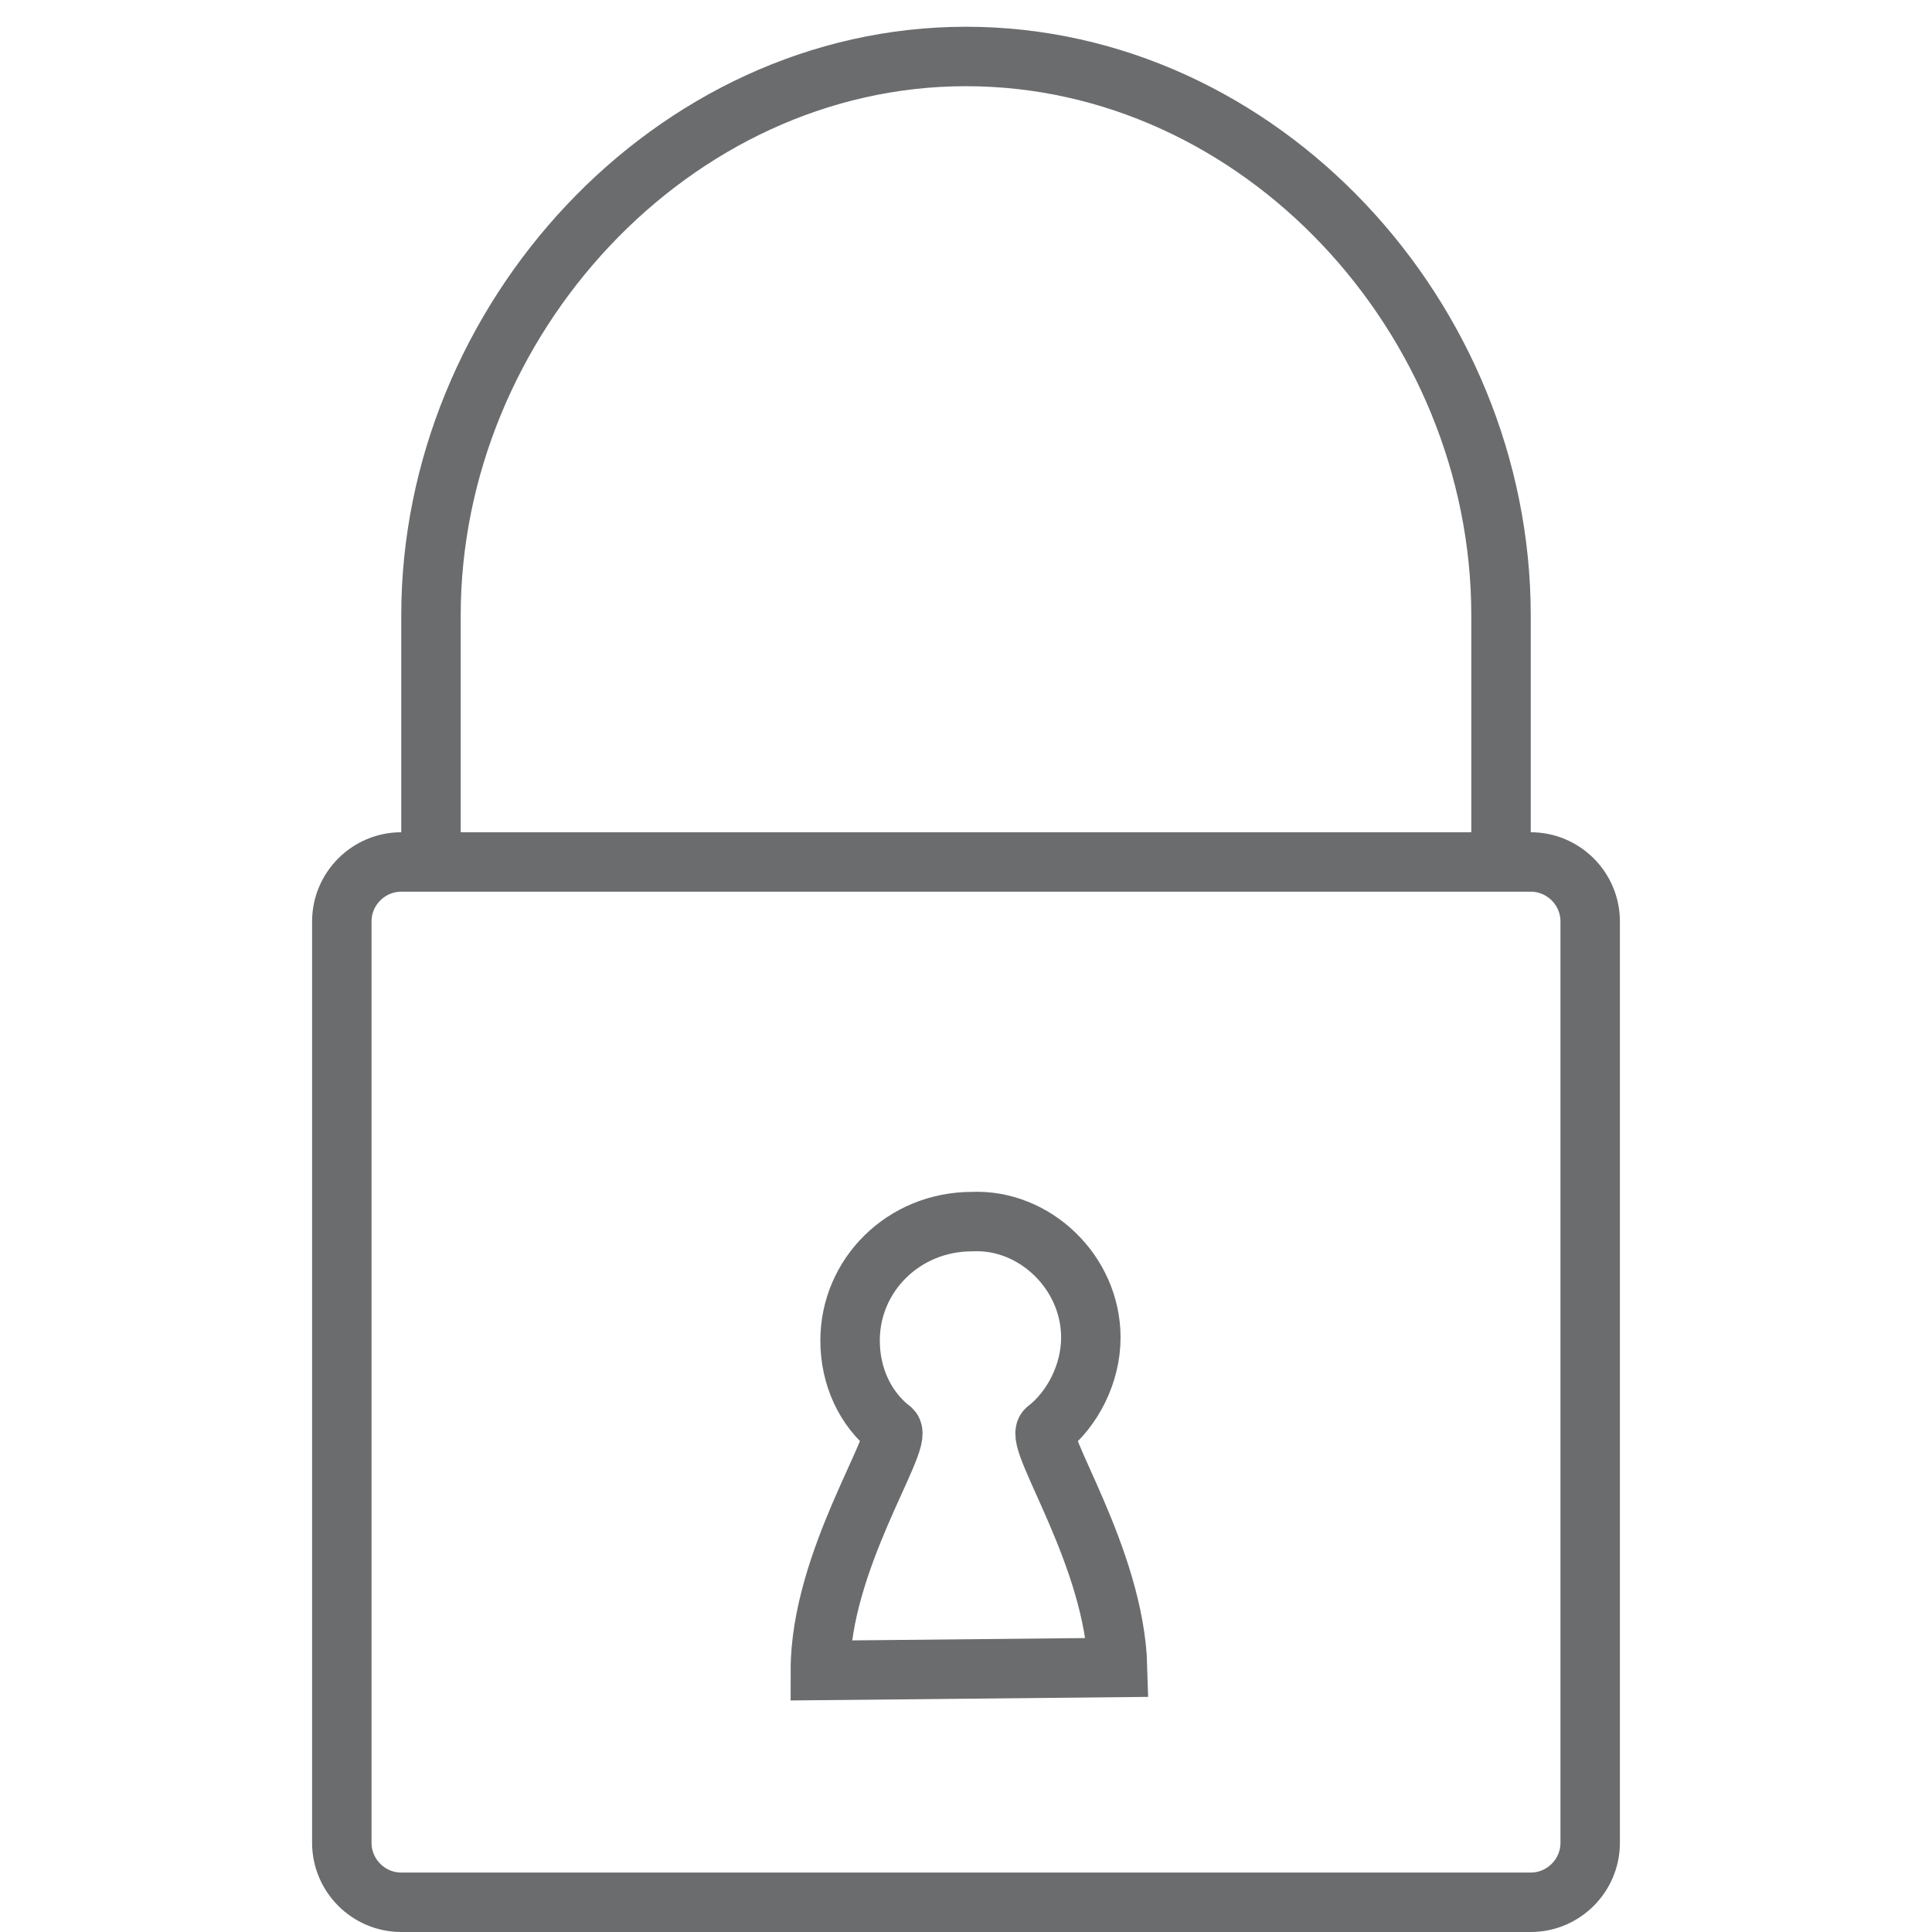 <?xml version="1.0" encoding="utf-8"?>

<!DOCTYPE svg PUBLIC "-//W3C//DTD SVG 1.1//EN" "http://www.w3.org/Graphics/SVG/1.1/DTD/svg11.dtd">
<!-- Скачано с сайта svg4.ru / Downloaded from svg4.ru -->
<svg version="1.1" id="Layer_1" xmlns:sketch="http://www.bohemiancoding.com/sketch/ns"
	 xmlns="http://www.w3.org/2000/svg" xmlns:xlink="http://www.w3.org/1999/xlink"  width="800px" height="800px"
	 viewBox="0 0 44 65" enable-background="new 0 0 44 65" xml:space="preserve">
<title>Lock</title>
<desc>Created with Sketch.</desc>
<g id="Page-1" sketch:type="MSPage">
	<g id="Lock" transform="translate(1, 2)" sketch:type="MSLayerGroup">
		<path id="Shape_1_" sketch:type="MSShapeGroup" fill="none" stroke="#6B6C6E" stroke-width="2" d="M3,27v-8.3
			C3,8.8,11.1-0.1,21-0.1s18,8.8,18,18.8v9.2"/>
		<path id="Shape" sketch:type="MSShapeGroup" fill="none" stroke="#6B6C6E" stroke-width="2" d="M42,60c0,1.1-0.9,2-2,2H2
			c-1.1,0-2-0.9-2-2V29c0-1.1,0.9-2,2-2h38c1.1,0,2,0.9,2,2V60L42,60z"/>
		<path id="Shape_2_" sketch:type="MSShapeGroup" fill="none" stroke="#6B6C6E" stroke-width="2" d="M25.2,43c0,1.2-0.6,2.4-1.5,3.1
			c-0.4,0.4,2.3,4.3,2.4,8l-10,0.1c0-3.7,2.8-7.7,2.4-8.1c-0.9-0.7-1.4-1.8-1.4-3c0-2.2,1.8-4,4.1-4C23.3,39,25.2,40.8,25.2,43
			L25.2,43z"/>
	</g>
</g>
</svg>